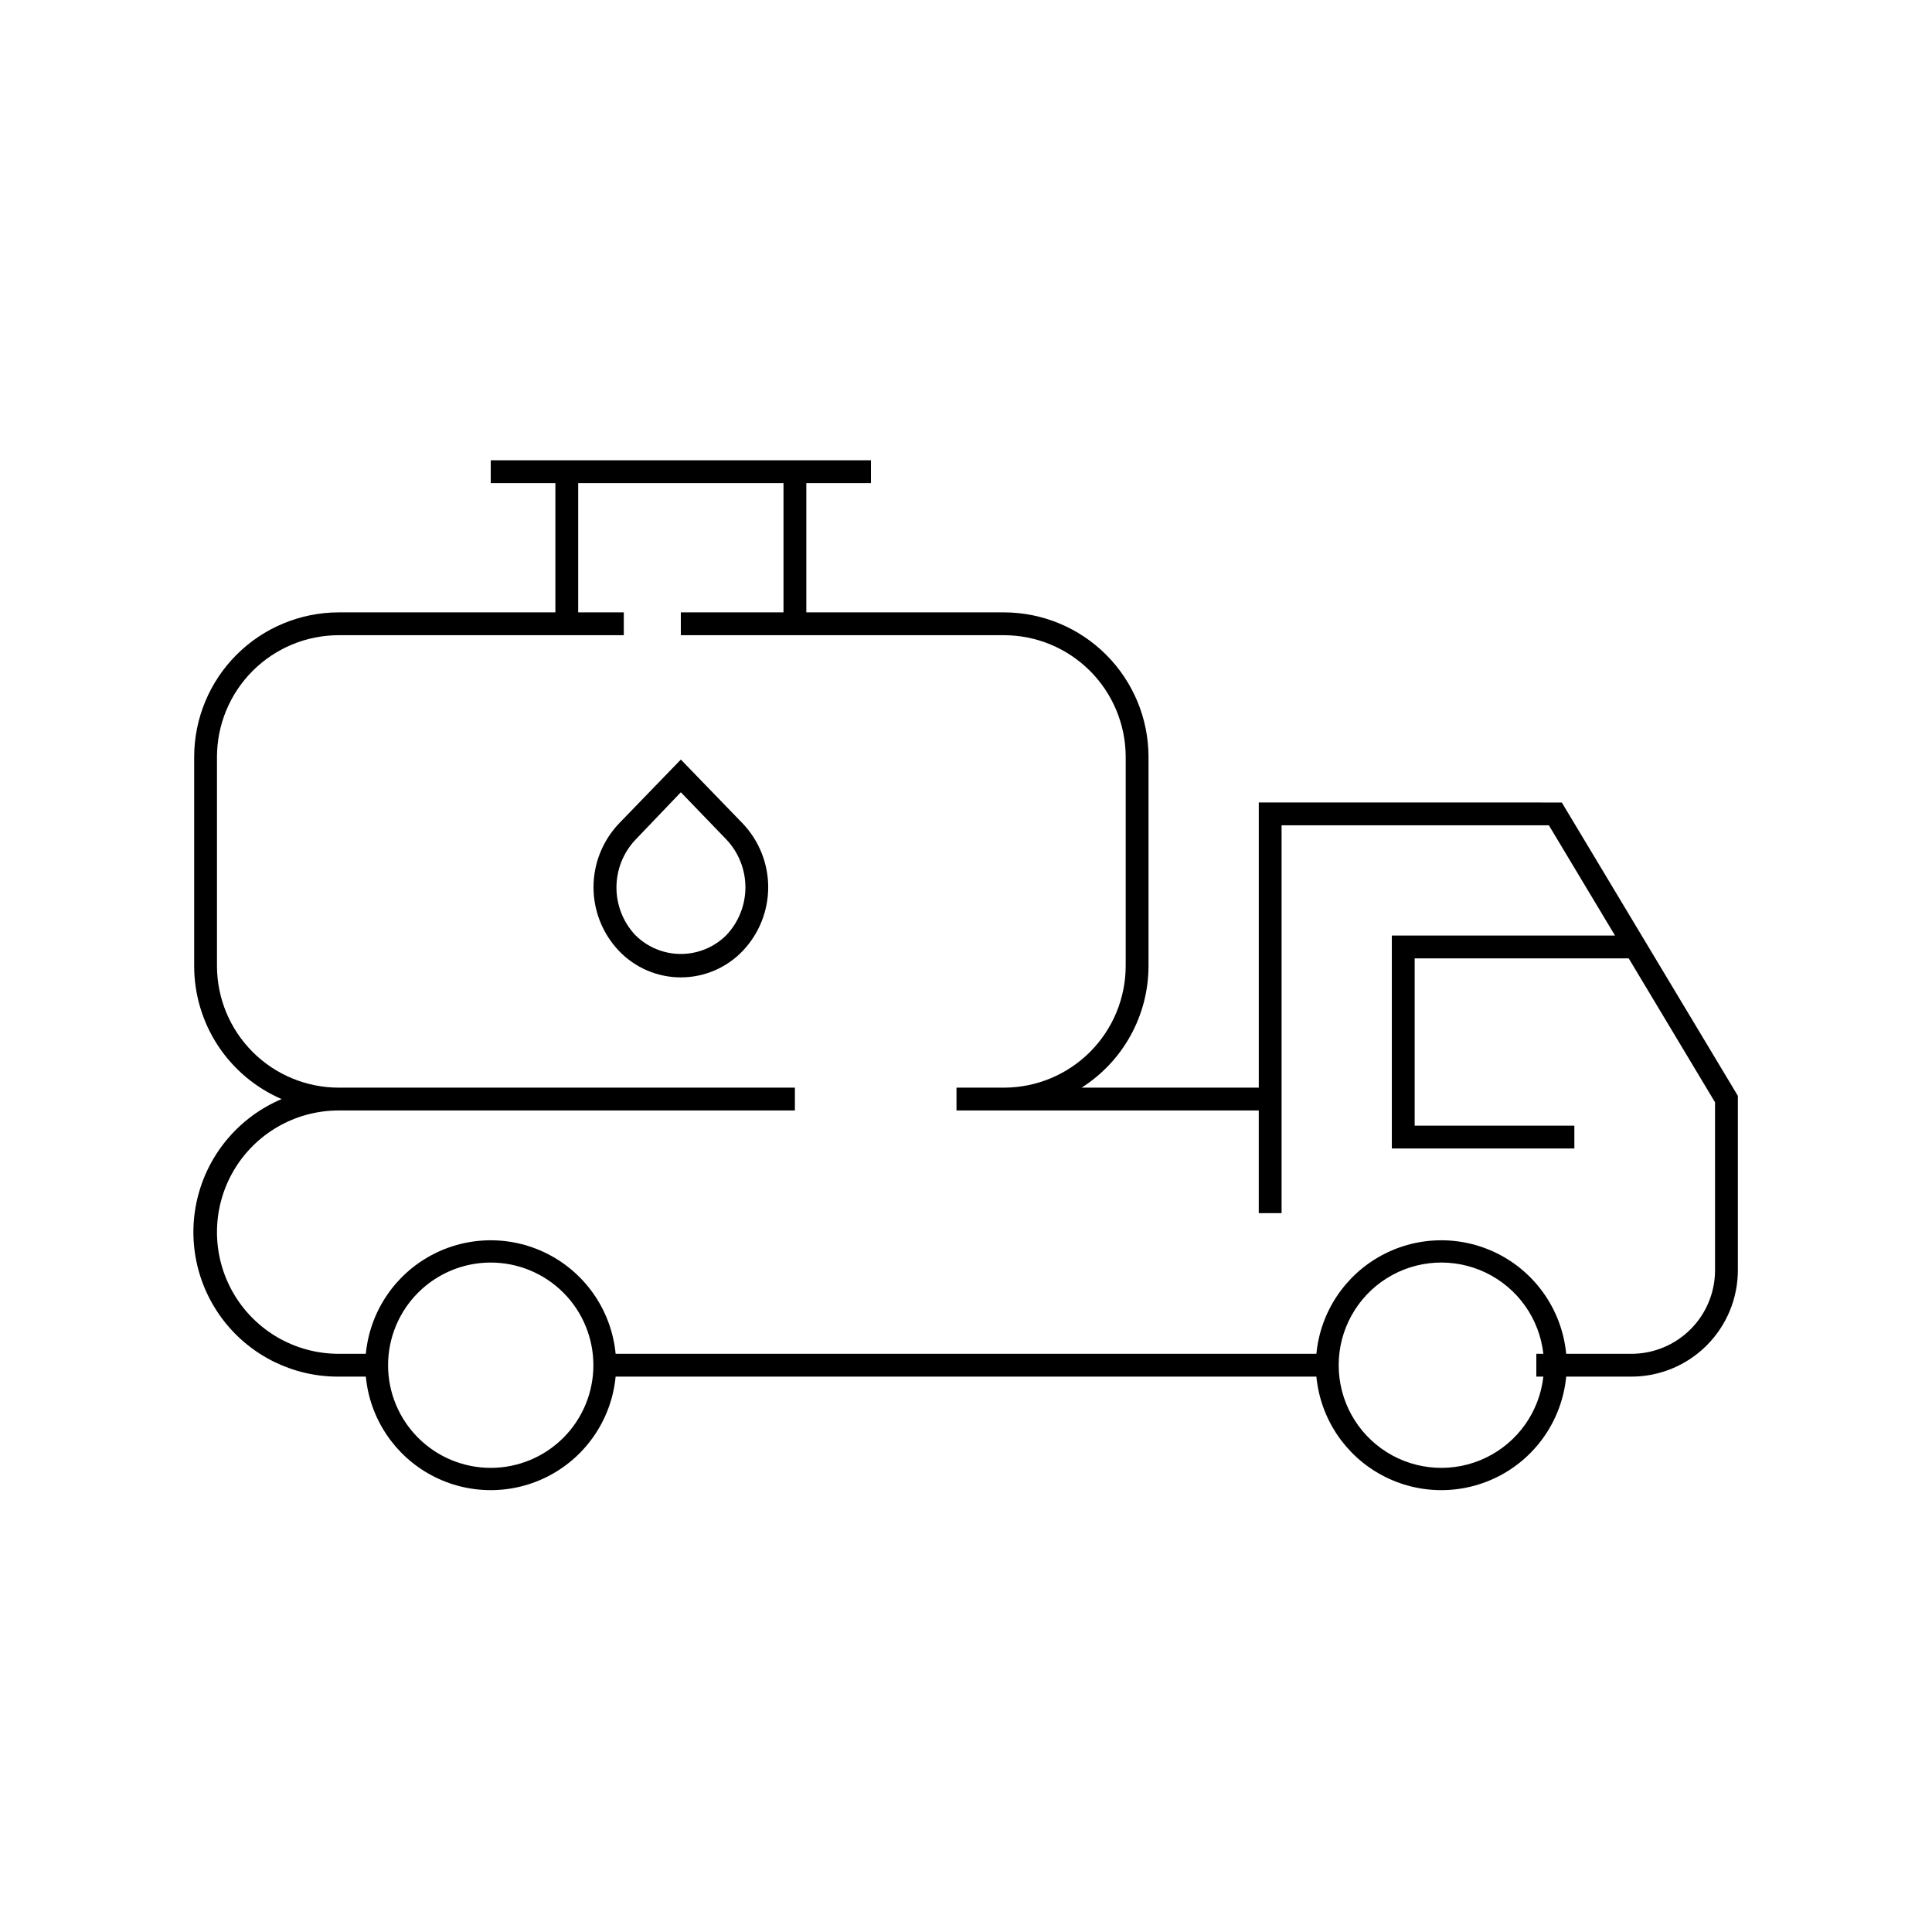 <?xml version="1.0" encoding="UTF-8"?>
<!-- Uploaded to: ICON Repo, www.svgrepo.com, Generator: ICON Repo Mixer Tools -->
<svg fill="#000000" width="800px" height="800px" version="1.1" viewBox="144 144 512 512" xmlns="http://www.w3.org/2000/svg">
 <g>
  <path d="m477.59 356.67v75.57h-46.957c11.035-7.012 17.723-19.172 17.734-32.242v-55.422c-0.012-10.148-4.051-19.883-11.23-27.059-7.176-7.18-16.906-11.215-27.059-11.23h-52.395v-34.258h17.129v-6.047h-100.76v6.047h17.129v34.258h-57.434c-10.152 0.016-19.883 4.051-27.062 11.23-7.176 7.176-11.215 16.91-11.227 27.059v55.422c-0.004 7.496 2.188 14.836 6.305 21.102 4.121 6.266 9.984 11.191 16.871 14.164-10.957 4.633-19.141 14.094-22.141 25.602-3.004 11.512-0.484 23.762 6.812 33.156 7.297 9.395 18.547 14.863 30.441 14.797h7.203c1.059 11.078 7.59 20.891 17.398 26.145s21.598 5.254 31.402 0c9.809-5.254 16.34-15.066 17.398-26.145h185.71c1.059 11.078 7.59 20.891 17.398 26.145s21.594 5.254 31.402 0 16.34-15.066 17.398-26.145h17.281c7.484 0 14.66-2.973 19.949-8.262 5.293-5.293 8.266-12.469 8.266-19.949v-46.199l-46.656-77.738zm-203.54 176.33c-7.215 0-14.137-2.867-19.238-7.969-5.102-5.102-7.969-12.02-7.969-19.238 0-7.215 2.867-14.133 7.969-19.234 5.102-5.102 12.023-7.969 19.238-7.969s14.133 2.867 19.238 7.969c5.102 5.102 7.965 12.02 7.965 19.234 0 7.219-2.863 14.137-7.965 19.238-5.106 5.102-12.023 7.969-19.238 7.969zm278.96-24.184h-0.004c-1.039 9.305-6.785 17.418-15.219 21.484-8.43 4.066-18.359 3.512-26.285-1.465-7.926-4.981-12.738-13.68-12.738-23.043 0-9.359 4.812-18.062 12.738-23.039 7.926-4.977 17.855-5.531 26.285-1.465 8.434 4.066 14.18 12.18 15.219 21.484h-1.863v6.047zm8.211-60.457v-6.043h-42.32v-44.336h56.727l22.871 38.137 0.004 44.488c0 5.879-2.336 11.516-6.492 15.672-4.16 4.16-9.797 6.496-15.676 6.496h-17.281c-1.059-11.078-7.59-20.891-17.398-26.145-9.809-5.254-21.594-5.254-31.402 0-9.809 5.254-16.34 15.066-17.398 26.145h-185.71c-1.059-11.078-7.59-20.891-17.398-26.145-9.805-5.254-21.594-5.254-31.402 0-9.809 5.254-16.34 15.066-17.398 26.145h-7.203c-11.52 0-22.164-6.148-27.926-16.125-5.758-9.977-5.758-22.266 0-32.242 5.762-9.977 16.406-16.121 27.926-16.121h120.91v-6.047h-120.91c-8.547-0.012-16.742-3.414-22.785-9.457-6.043-6.047-9.445-14.238-9.461-22.785v-55.422c0.016-8.547 3.418-16.738 9.461-22.785 6.043-6.043 14.238-9.445 22.785-9.457h75.57v-6.047h-12.09v-34.258h54.41v34.258h-27.207v6.047h85.648c8.547 0.012 16.742 3.414 22.785 9.457 6.043 6.047 9.445 14.238 9.461 22.785v55.422c-0.016 8.547-3.418 16.738-9.461 22.785-6.043 6.043-14.238 9.445-22.785 9.457h-12.594v6.047h80.105v27.203h6.047v-102.78h70.832l17.531 29.223h-59.145v56.426z"/>
  <path d="m324.43 345.29-16.426 16.977h0.004c-4.316 4.551-6.723 10.582-6.723 16.855 0 6.269 2.406 12.301 6.723 16.852 4.277 4.496 10.215 7.043 16.422 7.043 6.211 0 12.145-2.547 16.426-7.043 4.316-4.551 6.723-10.582 6.723-16.852 0-6.273-2.406-12.305-6.723-16.855zm12.09 46.5h0.004c-3.207 3.215-7.555 5.019-12.094 5.019-4.535 0-8.887-1.805-12.09-5.019-3.195-3.414-4.973-7.918-4.973-12.594 0-4.676 1.777-9.18 4.973-12.594l12.09-12.648 12.09 12.543 0.004 0.004c3.223 3.422 5.019 7.945 5.019 12.645s-1.797 9.223-5.019 12.645z"/>
 </g>
</svg>